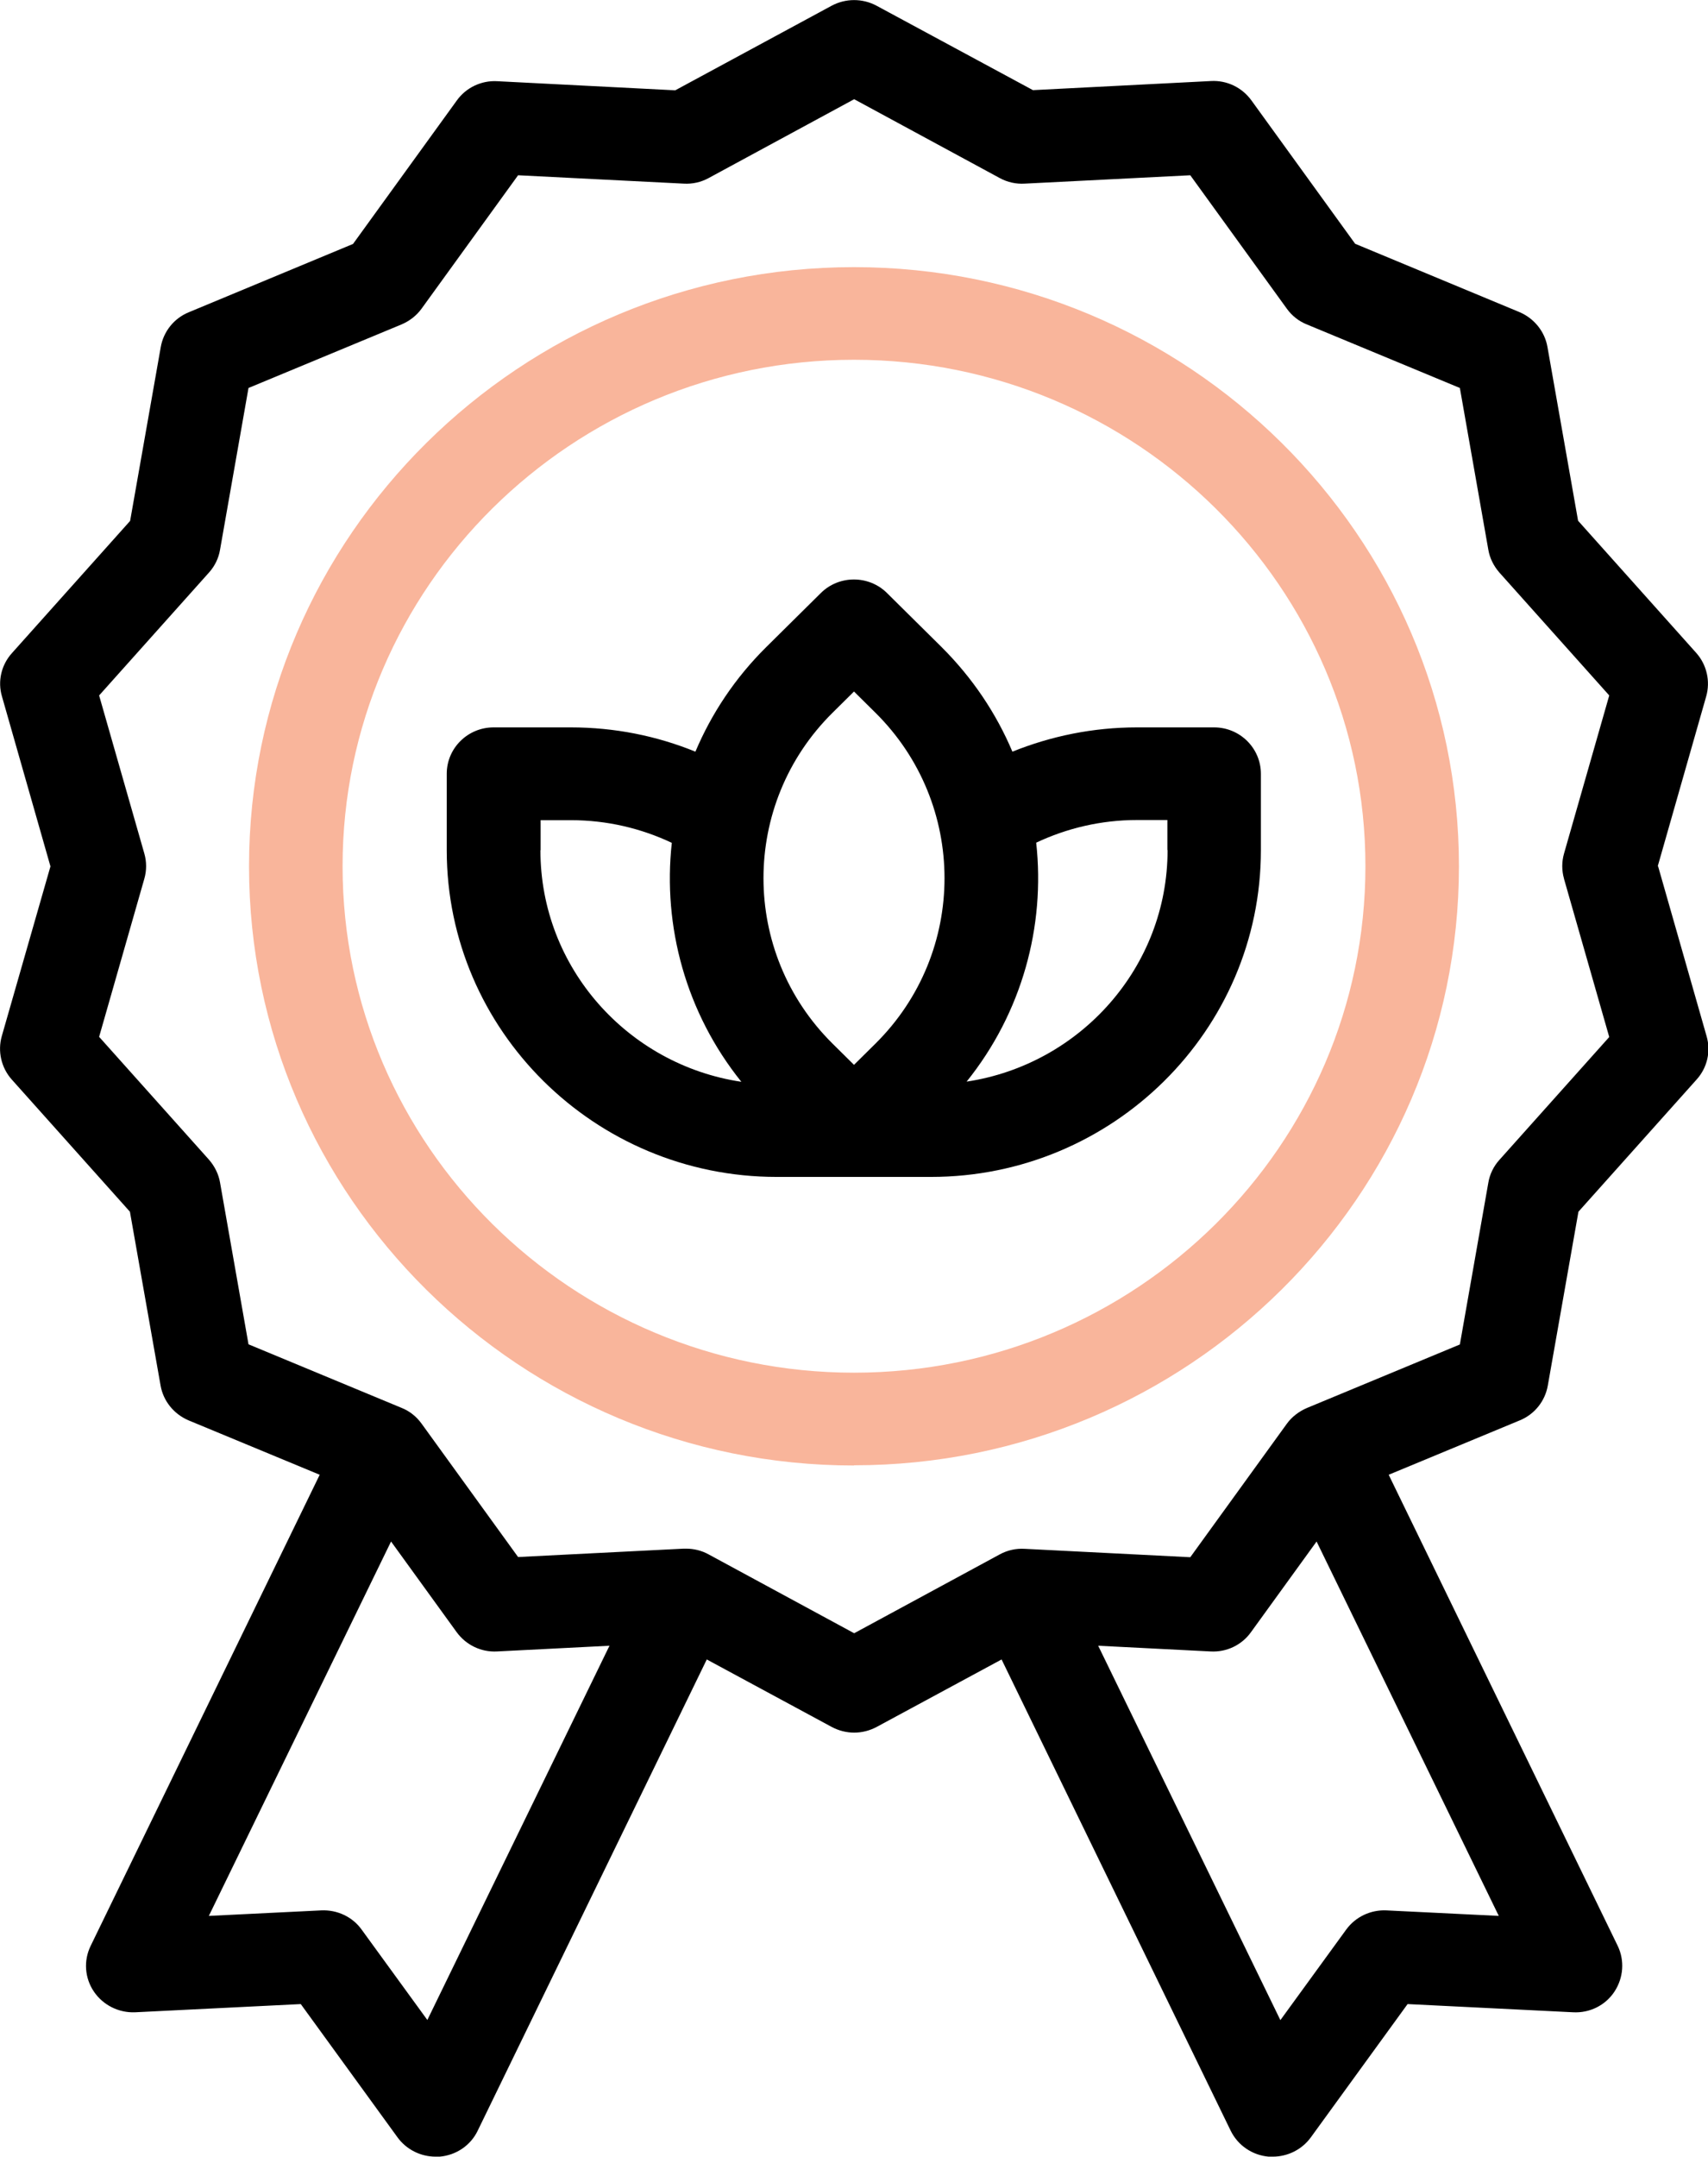 <svg width="61" height="77" viewBox="0 0 61 77" fill="none" xmlns="http://www.w3.org/2000/svg">
<g clip-path="url(#clip0_1_260)">
<path d="M59.205 30.925L60.936 24.86C61.09 24.318 60.955 23.732 60.582 23.312L56.36 18.591L55.266 12.385C55.169 11.831 54.789 11.366 54.268 11.143L48.398 8.703L44.691 3.581C44.357 3.122 43.816 2.861 43.25 2.893L36.891 3.218L31.305 0.204C30.803 -0.064 30.204 -0.064 29.702 0.204L24.116 3.224L17.757 2.899C17.191 2.867 16.643 3.128 16.315 3.587L12.608 8.709L6.739 11.149C6.211 11.366 5.838 11.838 5.741 12.392L4.647 18.597L0.425 23.318C0.045 23.739 -0.09 24.325 0.071 24.866L1.802 30.931L0.064 36.99C-0.09 37.532 0.045 38.118 0.418 38.538L4.64 43.259L5.735 49.465C5.831 50.019 6.211 50.484 6.732 50.707L11.418 52.65L3.237 69.47C2.98 69.999 3.025 70.616 3.353 71.101C3.681 71.585 4.241 71.865 4.827 71.84L10.742 71.547L14.198 76.306C14.513 76.739 15.022 76.994 15.556 76.994C15.607 76.994 15.652 76.994 15.704 76.994C16.29 76.943 16.811 76.593 17.062 76.064L25.242 59.244L29.702 61.652C29.953 61.786 30.23 61.856 30.506 61.856C30.783 61.856 31.06 61.786 31.311 61.652L35.771 59.244L43.951 76.064C44.209 76.593 44.724 76.943 45.309 76.994C45.361 76.994 45.406 76.994 45.457 76.994C45.991 76.994 46.5 76.739 46.815 76.306L50.271 71.547L56.186 71.84C56.778 71.871 57.338 71.591 57.66 71.101C57.982 70.61 58.027 69.992 57.776 69.47L49.596 52.65L54.281 50.707C54.809 50.49 55.182 50.019 55.279 49.465L56.373 43.259L60.595 38.538C60.974 38.118 61.109 37.532 60.949 36.99L59.217 30.925H59.205ZM15.266 72.12L12.917 68.89C12.589 68.431 12.042 68.176 11.475 68.202L7.459 68.399L13.966 55.033L16.309 58.269C16.643 58.728 17.184 58.989 17.75 58.958L21.767 58.754L15.26 72.12H15.266ZM49.518 68.202C48.952 68.176 48.411 68.431 48.077 68.89L45.728 72.12L39.221 58.754L43.237 58.958C43.81 58.989 44.35 58.728 44.678 58.269L47.021 55.033L53.528 68.399L49.512 68.202H49.518ZM55.858 31.377L57.473 37.022L53.547 41.412C53.341 41.641 53.206 41.921 53.155 42.221L52.138 47.999L46.674 50.267C46.391 50.389 46.139 50.58 45.959 50.828L42.51 55.594L36.595 55.294C36.286 55.275 35.977 55.345 35.707 55.492L30.506 58.308L25.306 55.492C25.062 55.358 24.785 55.288 24.502 55.288C24.476 55.288 24.444 55.288 24.418 55.288L18.503 55.587L15.054 50.822C14.874 50.573 14.629 50.376 14.339 50.261L8.875 47.993L7.858 42.215C7.807 41.915 7.665 41.635 7.466 41.405L3.54 37.016L5.155 31.371C5.239 31.078 5.239 30.766 5.155 30.473L3.54 24.828L7.466 20.438C7.672 20.209 7.807 19.929 7.858 19.629L8.875 13.851L14.339 11.583C14.623 11.462 14.874 11.271 15.054 11.022L18.503 6.257L24.418 6.556C24.727 6.575 25.036 6.505 25.306 6.358L30.506 3.542L35.707 6.358C35.977 6.505 36.286 6.575 36.595 6.556L42.51 6.257L45.959 11.022C46.139 11.271 46.384 11.468 46.674 11.583L52.138 13.851L53.155 19.629C53.206 19.929 53.348 20.209 53.547 20.438L57.473 24.828L55.858 30.473C55.774 30.766 55.774 31.078 55.858 31.371V31.377Z" fill="black"/>
<path d="M43.365 25.968H40.611C39.034 25.968 37.535 26.28 36.157 26.835C35.584 25.478 34.741 24.21 33.628 23.101L31.678 21.171C31.028 20.527 29.966 20.527 29.316 21.171L27.366 23.101C26.252 24.203 25.409 25.478 24.836 26.835C23.459 26.274 21.959 25.968 20.383 25.968H17.628C16.708 25.968 15.955 26.707 15.955 27.625V30.352C15.955 36.78 21.239 42.017 27.739 42.017H33.248C39.742 42.017 45.032 36.786 45.032 30.352V27.625C45.032 26.714 44.286 25.968 43.359 25.968H43.365ZM29.734 25.446L30.5 24.688L31.266 25.446C34.555 28.701 34.555 34.002 31.266 37.258L30.5 38.016L29.734 37.258C26.445 34.002 26.445 28.701 29.734 25.446ZM19.308 30.352V29.281H20.389C21.683 29.281 22.899 29.574 23.993 30.09C23.665 33.072 24.495 36.156 26.477 38.621C22.423 38.016 19.301 34.544 19.301 30.358L19.308 30.352ZM41.699 30.352C41.699 34.531 38.577 38.003 34.522 38.615C36.505 36.149 37.335 33.066 37.007 30.084C38.101 29.568 39.324 29.275 40.611 29.275H41.692V30.345L41.699 30.352Z" fill="black"/>
<path d="M30.5 52.319C18.587 52.319 8.894 42.724 8.894 30.931C8.894 19.139 18.587 9.537 30.5 9.537C42.413 9.537 52.105 19.132 52.105 30.925C52.105 42.718 42.413 52.312 30.5 52.312V52.319ZM30.5 12.844C20.428 12.844 12.235 20.954 12.235 30.925C12.235 40.895 20.428 49.006 30.5 49.006C40.572 49.006 48.765 40.895 48.765 30.925C48.765 20.954 40.572 12.844 30.5 12.844Z" fill="#F9B59B"/>
</g>
<defs>
<clipPath id="clip0_1_260">
<rect width="61" height="77" fill="white"/>
</clipPath>
</defs>
</svg>
